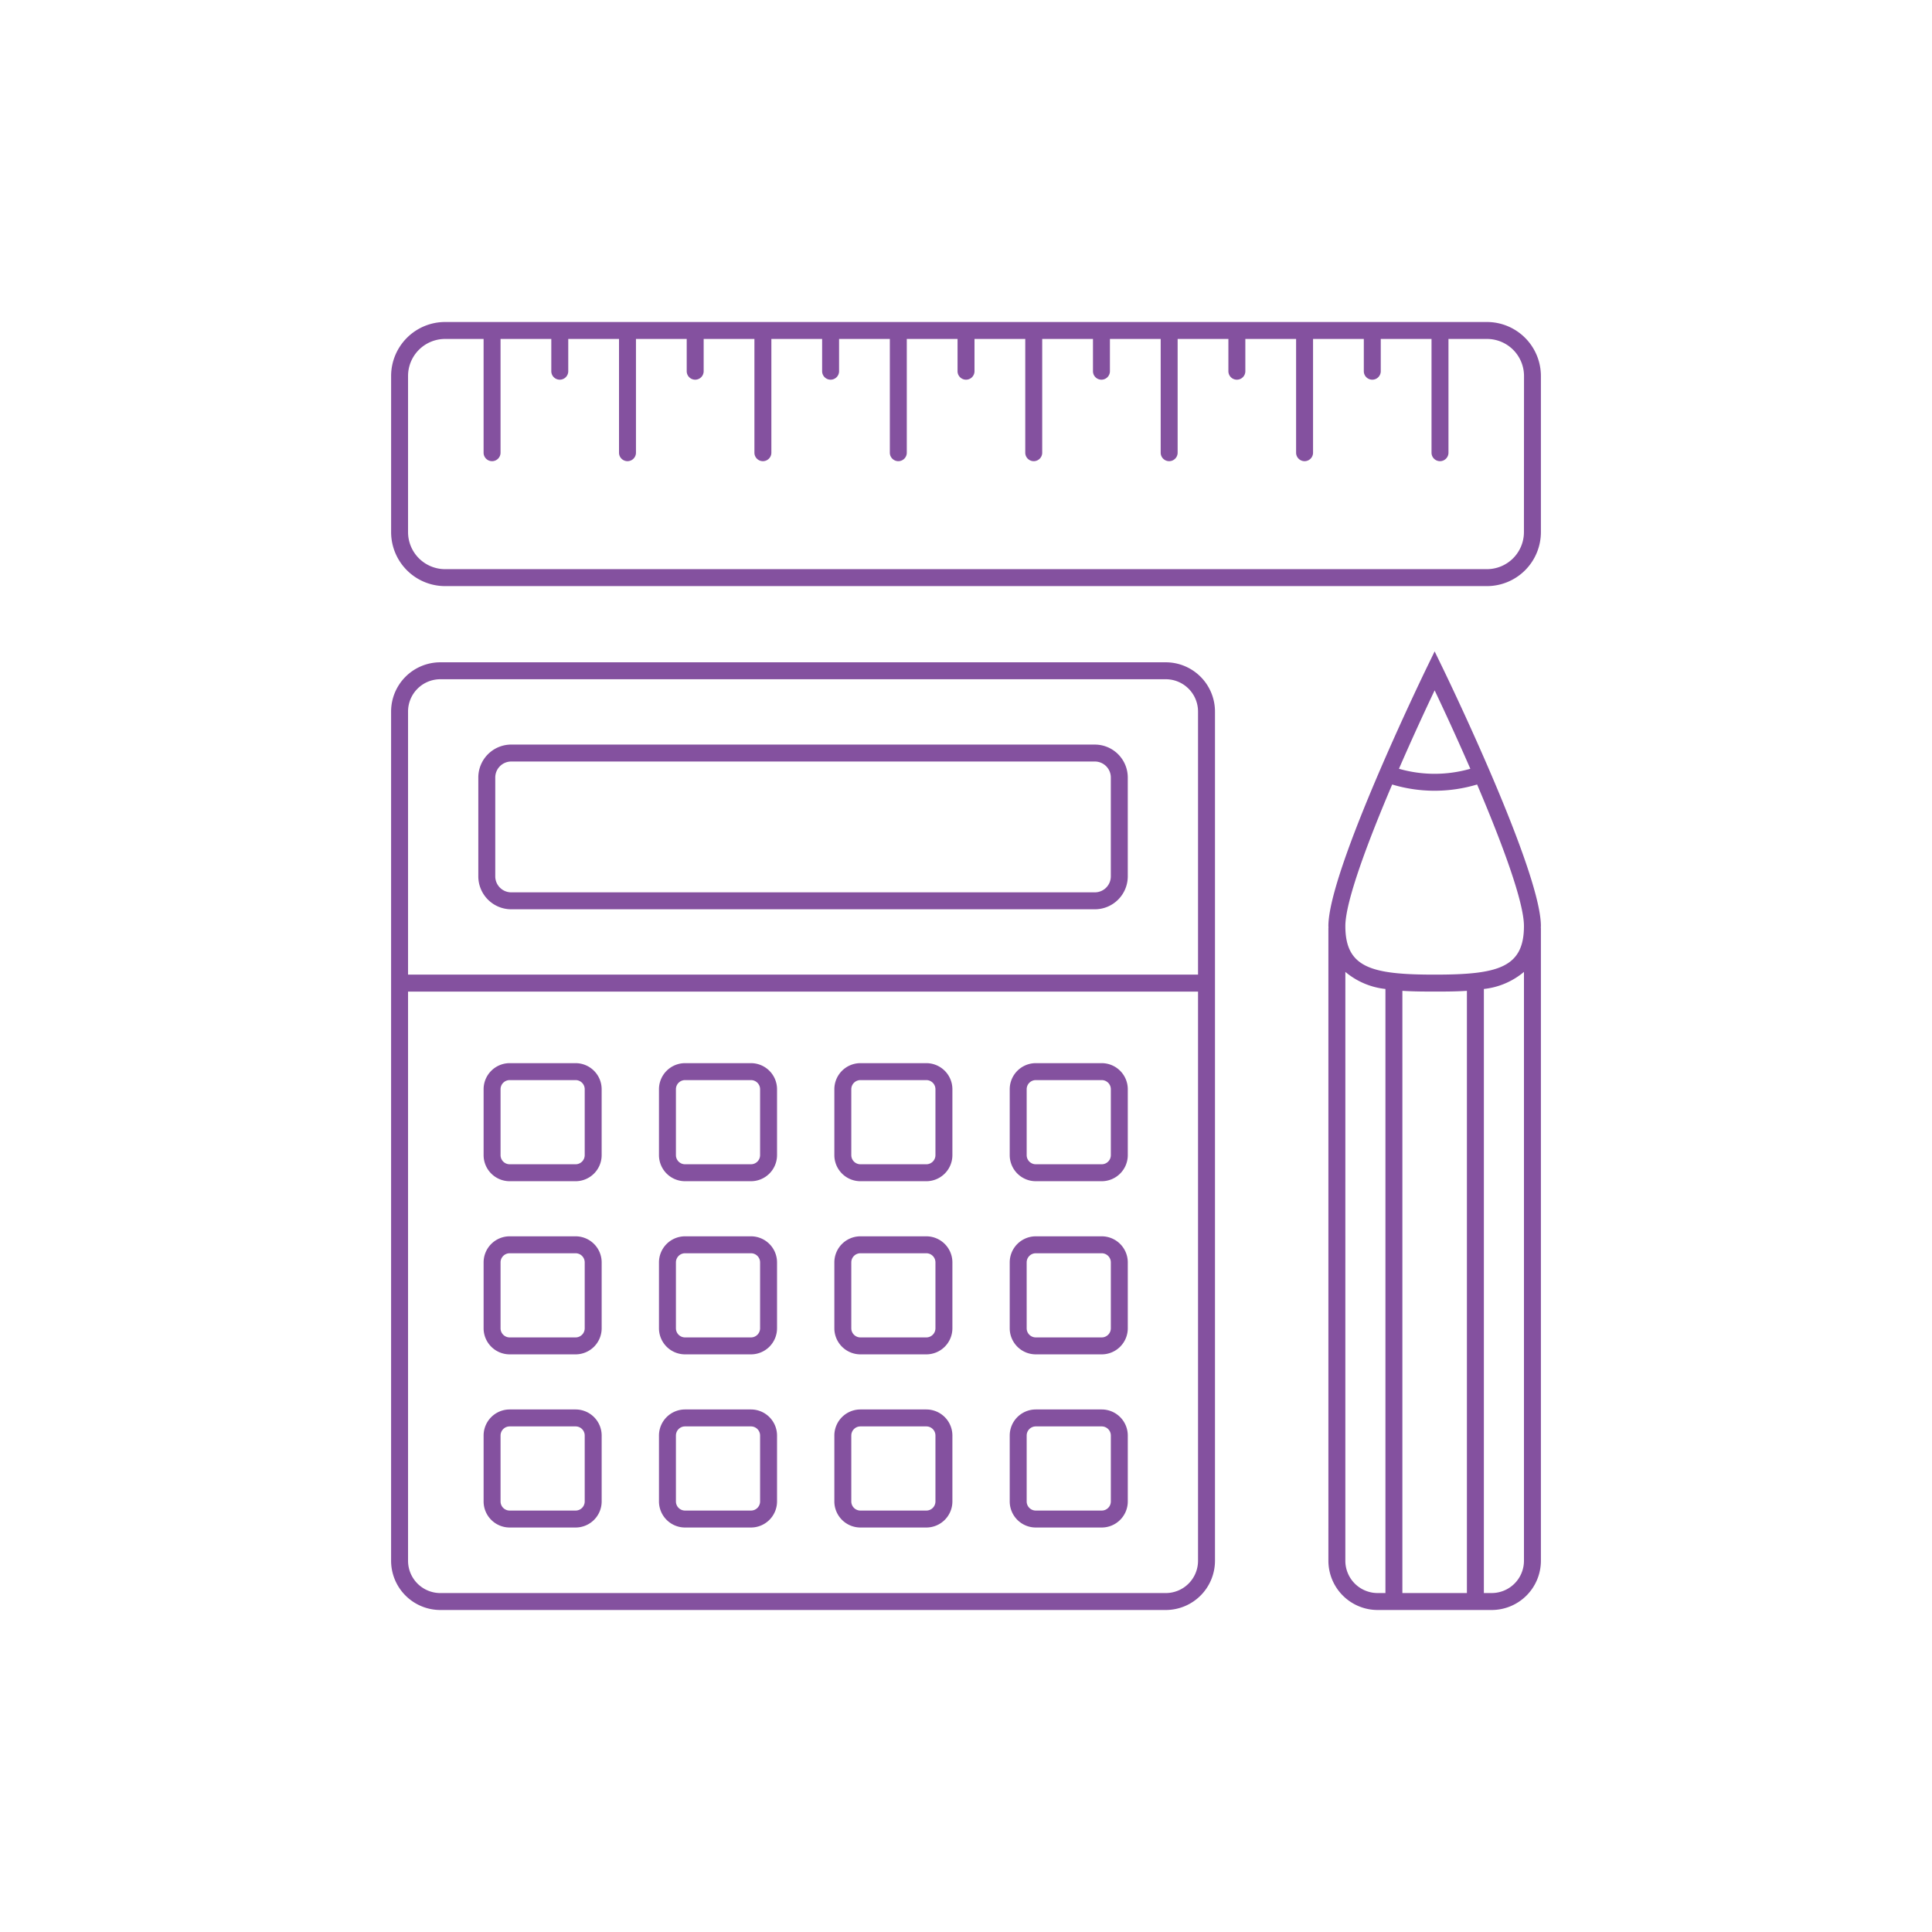 <svg xmlns="http://www.w3.org/2000/svg" height="100px" width="100px" fill="#84519f" viewBox="0 0 150 150" x="0px" y="0px"><title>Artboard 26 copy 9</title><g data-name="Layer 6"><path d="M90.51,51.421H34.186a3.825,3.825,0,0,0-3.821,3.821V121.179A3.825,3.825,0,0,0,34.186,125H90.51a3.825,3.825,0,0,0,3.821-3.821V55.241A3.825,3.825,0,0,0,90.51,51.421Zm2.505,69.759a2.508,2.508,0,0,1-2.505,2.505H34.186a2.508,2.508,0,0,1-2.505-2.505v-44.194H93.015ZM31.681,75.669V55.241a2.508,2.508,0,0,1,2.505-2.505H90.51a2.508,2.508,0,0,1,2.505,2.505V75.669Zm53.323-17.861H39.692a2.559,2.559,0,0,0-2.556,2.556v7.677A2.559,2.559,0,0,0,39.692,70.597h45.312a2.559,2.559,0,0,0,2.556-2.556V60.364A2.559,2.559,0,0,0,85.004,57.809Zm1.24,10.233a1.242,1.242,0,0,1-1.24,1.24H39.692a1.242,1.242,0,0,1-1.24-1.24V60.364a1.242,1.242,0,0,1,1.24-1.24h45.312a1.242,1.242,0,0,1,1.24,1.24ZM39.57,91.709h5.12A2.025,2.025,0,0,0,46.712,89.686V84.566a2.025,2.025,0,0,0-2.023-2.023H39.57a2.026,2.026,0,0,0-2.023,2.023V89.686A2.026,2.026,0,0,0,39.57,91.709Zm-.707-7.143a.708.708,0,0,1,.707-.707h5.12a.708.708,0,0,1,.707.707V89.686a.708.708,0,0,1-.707.707H39.57a.708.708,0,0,1-.707-.707Zm14.323,7.143h5.12a2.026,2.026,0,0,0,2.023-2.023V84.566a2.026,2.026,0,0,0-2.023-2.023H53.186a2.026,2.026,0,0,0-2.023,2.023V89.686A2.026,2.026,0,0,0,53.186,91.709Zm-.707-7.143a.708.708,0,0,1,.707-.707h5.12a.708.708,0,0,1,.707.707V89.686a.708.708,0,0,1-.707.707H53.186a.708.708,0,0,1-.707-.707Zm14.323,7.143H71.921a2.026,2.026,0,0,0,2.023-2.023V84.566a2.026,2.026,0,0,0-2.023-2.023H66.802a2.026,2.026,0,0,0-2.023,2.023V89.686A2.026,2.026,0,0,0,66.802,91.709Zm-.707-7.143a.708.708,0,0,1,.707-.707H71.921a.708.708,0,0,1,.707.707V89.686a.708.708,0,0,1-.707.707H66.802a.708.708,0,0,1-.707-.707Zm-26.525,34.03h5.12a2.025,2.025,0,0,0,2.023-2.023v-5.12a2.025,2.025,0,0,0-2.023-2.023H39.57a2.026,2.026,0,0,0-2.023,2.023v5.12A2.026,2.026,0,0,0,39.57,118.596Zm-.707-7.143a.708.708,0,0,1,.707-.707h5.12a.708.708,0,0,1,.707.707v5.12a.708.708,0,0,1-.707.707H39.57a.708.708,0,0,1-.707-.707Zm14.323,7.143h5.12a2.026,2.026,0,0,0,2.023-2.023v-5.12a2.026,2.026,0,0,0-2.023-2.023H53.186a2.026,2.026,0,0,0-2.023,2.023v5.12A2.026,2.026,0,0,0,53.186,118.596Zm-.707-7.143a.708.708,0,0,1,.707-.707h5.12a.708.708,0,0,1,.707.707v5.12a.708.708,0,0,1-.707.707H53.186a.708.708,0,0,1-.707-.707Zm14.323,7.143H71.921a2.026,2.026,0,0,0,2.023-2.023v-5.12a2.026,2.026,0,0,0-2.023-2.023H66.802a2.026,2.026,0,0,0-2.023,2.023v5.12A2.026,2.026,0,0,0,66.802,118.596Zm-.707-7.143a.708.708,0,0,1,.707-.707H71.921a.708.708,0,0,1,.707.707v5.12a.708.708,0,0,1-.707.707H66.802a.708.708,0,0,1-.707-.707ZM80.418,91.709h5.12a2.026,2.026,0,0,0,2.023-2.023V84.566a2.026,2.026,0,0,0-2.023-2.023H80.418a2.025,2.025,0,0,0-2.023,2.023V89.686A2.025,2.025,0,0,0,80.418,91.709Zm-.707-7.143a.708.708,0,0,1,.707-.707h5.12a.708.708,0,0,1,.707.707V89.686a.708.708,0,0,1-.707.707H80.418a.708.708,0,0,1-.707-.707Zm.707,34.03h5.12a2.026,2.026,0,0,0,2.023-2.023v-5.12a2.026,2.026,0,0,0-2.023-2.023H80.418a2.025,2.025,0,0,0-2.023,2.023v5.12A2.025,2.025,0,0,0,80.418,118.596Zm-.707-7.143a.708.708,0,0,1,.707-.707h5.12a.708.708,0,0,1,.707.707v5.12a.708.708,0,0,1-.707.707H80.418a.708.708,0,0,1-.707-.707ZM39.57,105.152h5.12a2.025,2.025,0,0,0,2.023-2.023V98.01a2.025,2.025,0,0,0-2.023-2.023H39.57a2.026,2.026,0,0,0-2.023,2.023v5.119A2.026,2.026,0,0,0,39.57,105.152Zm-.707-7.142a.708.708,0,0,1,.707-.707h5.12a.708.708,0,0,1,.707.707v5.119a.708.708,0,0,1-.707.707H39.57a.708.708,0,0,1-.707-.707Zm14.323,7.142h5.12a2.026,2.026,0,0,0,2.023-2.023V98.01a2.026,2.026,0,0,0-2.023-2.023H53.186a2.026,2.026,0,0,0-2.023,2.023v5.119A2.026,2.026,0,0,0,53.186,105.152Zm-.707-7.142a.708.708,0,0,1,.707-.707h5.12a.708.708,0,0,1,.707.707v5.119a.708.708,0,0,1-.707.707H53.186a.708.708,0,0,1-.707-.707Zm14.323,7.142H71.921a2.026,2.026,0,0,0,2.023-2.023V98.01a2.026,2.026,0,0,0-2.023-2.023H66.802a2.026,2.026,0,0,0-2.023,2.023v5.119A2.026,2.026,0,0,0,66.802,105.152Zm-.707-7.142a.708.708,0,0,1,.707-.707H71.921a.708.708,0,0,1,.707.707v5.119a.708.708,0,0,1-.707.707H66.802a.708.708,0,0,1-.707-.707Zm14.323,7.142h5.12a2.026,2.026,0,0,0,2.023-2.023V98.01a2.026,2.026,0,0,0-2.023-2.023H80.418a2.025,2.025,0,0,0-2.023,2.023v5.119A2.025,2.025,0,0,0,80.418,105.152Zm-.707-7.142a.708.708,0,0,1,.707-.707h5.12a.708.708,0,0,1,.707.707v5.119a.708.708,0,0,1-.707.707H80.418a.708.708,0,0,1-.707-.707Zm32.267-46.218-.592-1.219-.592,1.219c-.313.644-7.657,15.814-7.657,20.108,0,.041.006.075.007.115-.001.012-.007.021-.007.033V121.179A3.825,3.825,0,0,0,106.958,125h8.856a3.825,3.825,0,0,0,3.821-3.821V72.048c0-.012-.006-.022-.007-.033.001-.04.007-.074.007-.115C119.635,67.605,112.29,52.435,111.977,51.791Zm-.592,1.807c.832,1.751,1.813,3.886,2.771,6.088a10.028,10.028,0,0,1-5.542-0C109.572,57.484,110.553,55.348,111.385,53.598Zm-3.297,7.309a11.434,11.434,0,0,0,6.593-.001c1.933,4.539,3.637,9.113,3.637,10.993,0,3.246-2.044,3.77-6.933,3.77s-6.933-.524-6.933-3.77C104.452,70.019,106.156,65.446,108.089,60.907Zm3.297,16.078c.811,0,1.665-.003,2.505-.058v46.757h-5.01V76.927C109.72,76.982,110.574,76.985,111.385,76.985Zm-6.933,44.194V75.458a5.79,5.79,0,0,0,3.112,1.326v46.9h-.607A2.508,2.508,0,0,1,104.452,121.179Zm11.362,2.505h-.607V76.784a5.79,5.79,0,0,0,3.112-1.326V121.179A2.508,2.508,0,0,1,115.814,123.684ZM115.445,25H34.555a4.194,4.194,0,0,0-4.189,4.19V41.315a4.194,4.194,0,0,0,4.189,4.19h80.891a4.194,4.194,0,0,0,4.189-4.19V29.19A4.194,4.194,0,0,0,115.445,25Zm2.873,16.315a2.877,2.877,0,0,1-2.873,2.874H34.555A2.877,2.877,0,0,1,31.681,41.315V29.19a2.877,2.877,0,0,1,2.873-2.874h2.992v8.831a.658.658,0,1,0,1.316,0V26.316h3.941v2.505a.658.658,0,1,0,1.316,0v-2.505h3.941v8.831a.658.658,0,1,0,1.316,0V26.316H53.316v2.505a.658.658,0,0,0,1.316,0v-2.505h3.941v8.831a.658.658,0,1,0,1.316,0V26.316h3.941v2.505a.658.658,0,1,0,1.316,0v-2.505h3.941v8.831a.658.658,0,1,0,1.316,0V26.316h3.941v2.505a.658.658,0,1,0,1.316,0v-2.505h3.941v8.831a.658.658,0,1,0,1.316,0V26.316h3.941v2.505a.658.658,0,1,0,1.316,0v-2.505h3.941v8.831a.658.658,0,1,0,1.316,0V26.316h3.941v2.505a.658.658,0,0,0,1.316,0v-2.505h3.941v8.831a.658.658,0,0,0,1.316,0V26.316h3.941v2.505a.658.658,0,0,0,1.316,0v-2.505h3.941v8.831a.658.658,0,0,0,1.316,0V26.316h2.992a2.877,2.877,0,0,1,2.873,2.874Z"></path></g></svg>